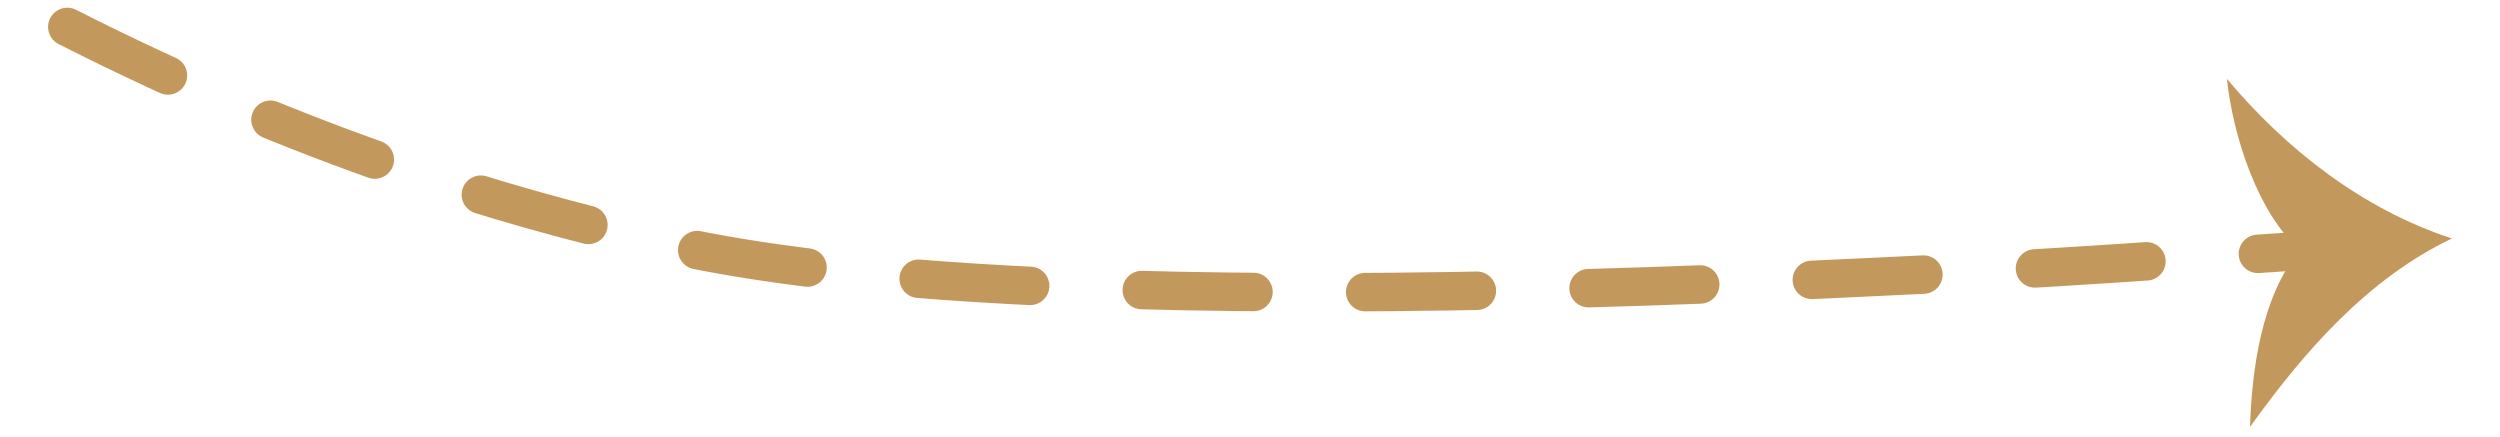 <?xml version="1.0" encoding="utf-8"?>
<!-- Generator: Adobe Illustrator 22.0.1, SVG Export Plug-In . SVG Version: 6.00 Build 0)  -->
<svg version="1.1" id="Calque_1" xmlns="http://www.w3.org/2000/svg" xmlns:xlink="http://www.w3.org/1999/xlink" x="0px" y="0px"
	 viewBox="0 0 130 22.7" style="enable-background:new 0 0 130 22.7;" xml:space="preserve">
<style type="text/css">
	.st0{fill:none;stroke:#C3985C;stroke-width:1.48;stroke-miterlimit:10;}
	.st1{fill:#EEECE1;}
	.st2{fill:#FFFFFF;}
	.st3{fill:#035249;}
	.st4{fill:#748F6D;}
	.st5{fill:#FCF9F2;}
	.st6{fill:#F4836A;}
	.st7{fill:#C3985C;}
	.st8{fill:none;stroke:#000000;stroke-width:2;stroke-linecap:round;stroke-miterlimit:10;}
	.st9{fill:none;stroke:#000000;stroke-width:2;stroke-linecap:round;stroke-miterlimit:10;stroke-dasharray:8.195,8.195;}
	.st10{fill:none;stroke:#000000;stroke-width:2;stroke-linecap:round;stroke-miterlimit:10;stroke-dasharray:9.012,9.012;}
	.st11{opacity:0.4;}
	.st12{fill:#D3D1CD;}
	.st13{fill:none;stroke:#C3985C;stroke-width:2;stroke-linecap:round;stroke-miterlimit:10;}
	.st14{fill:none;stroke:#C3985C;stroke-width:2;stroke-linecap:round;stroke-miterlimit:10;stroke-dasharray:6.029,6.029;}
	.st15{fill:#8FAA88;}
	.st16{opacity:0.54;fill:#FFFFFF;}
	.st17{fill:#232323;}
	.st18{fill:#9E993C;}
	.st19{fill:#5B6D55;}
	.st20{fill:none;stroke:#C4C643;stroke-width:2;stroke-linecap:round;stroke-miterlimit:10;}
	.st21{fill:none;stroke:#C4C643;stroke-width:2;stroke-linecap:round;stroke-miterlimit:10;stroke-dasharray:6.029,6.029;}
	.st22{fill:#C4C643;}
	.st23{fill:none;stroke:#C4C643;stroke-width:1.904;stroke-linecap:round;stroke-miterlimit:10;}
	.st24{fill:none;stroke:#C4C643;stroke-width:1.904;stroke-linecap:round;stroke-miterlimit:10;stroke-dasharray:5.585,5.585;}
	.st25{fill:#E50D03;}
	.st26{fill:#0F2870;}
	.st27{fill:none;stroke:#000000;stroke-miterlimit:10;}
	.st28{fill:none;stroke:#C3985C;stroke-width:2;stroke-linecap:round;stroke-miterlimit:10;stroke-dasharray:5.809,5.809;}
	.st29{fill:#EBEBEB;}
	.st30{fill:none;stroke:#000000;stroke-width:1.277;stroke-linecap:round;stroke-miterlimit:10;}
</style>
<g>
	<g>
		<path class="st28" d="M3.5,1.4c12.4,6.3,23,9.4,30,11c5.4,1.3,19.4,4.2,64,2c8.9-0.4,16.7-1,22.9-1.4"/>
		<g>
			<path class="st7" d="M119.6,13c-2.2-1.9-3.5-6-3.8-8.9c3.1,3.7,7.1,6.8,11.7,8.3c-4.4,2.1-7.7,5.9-10.5,9.8
				C117.1,19.2,117.6,15.4,119.6,13z"/>
		</g>
	</g>
</g>
</svg>
